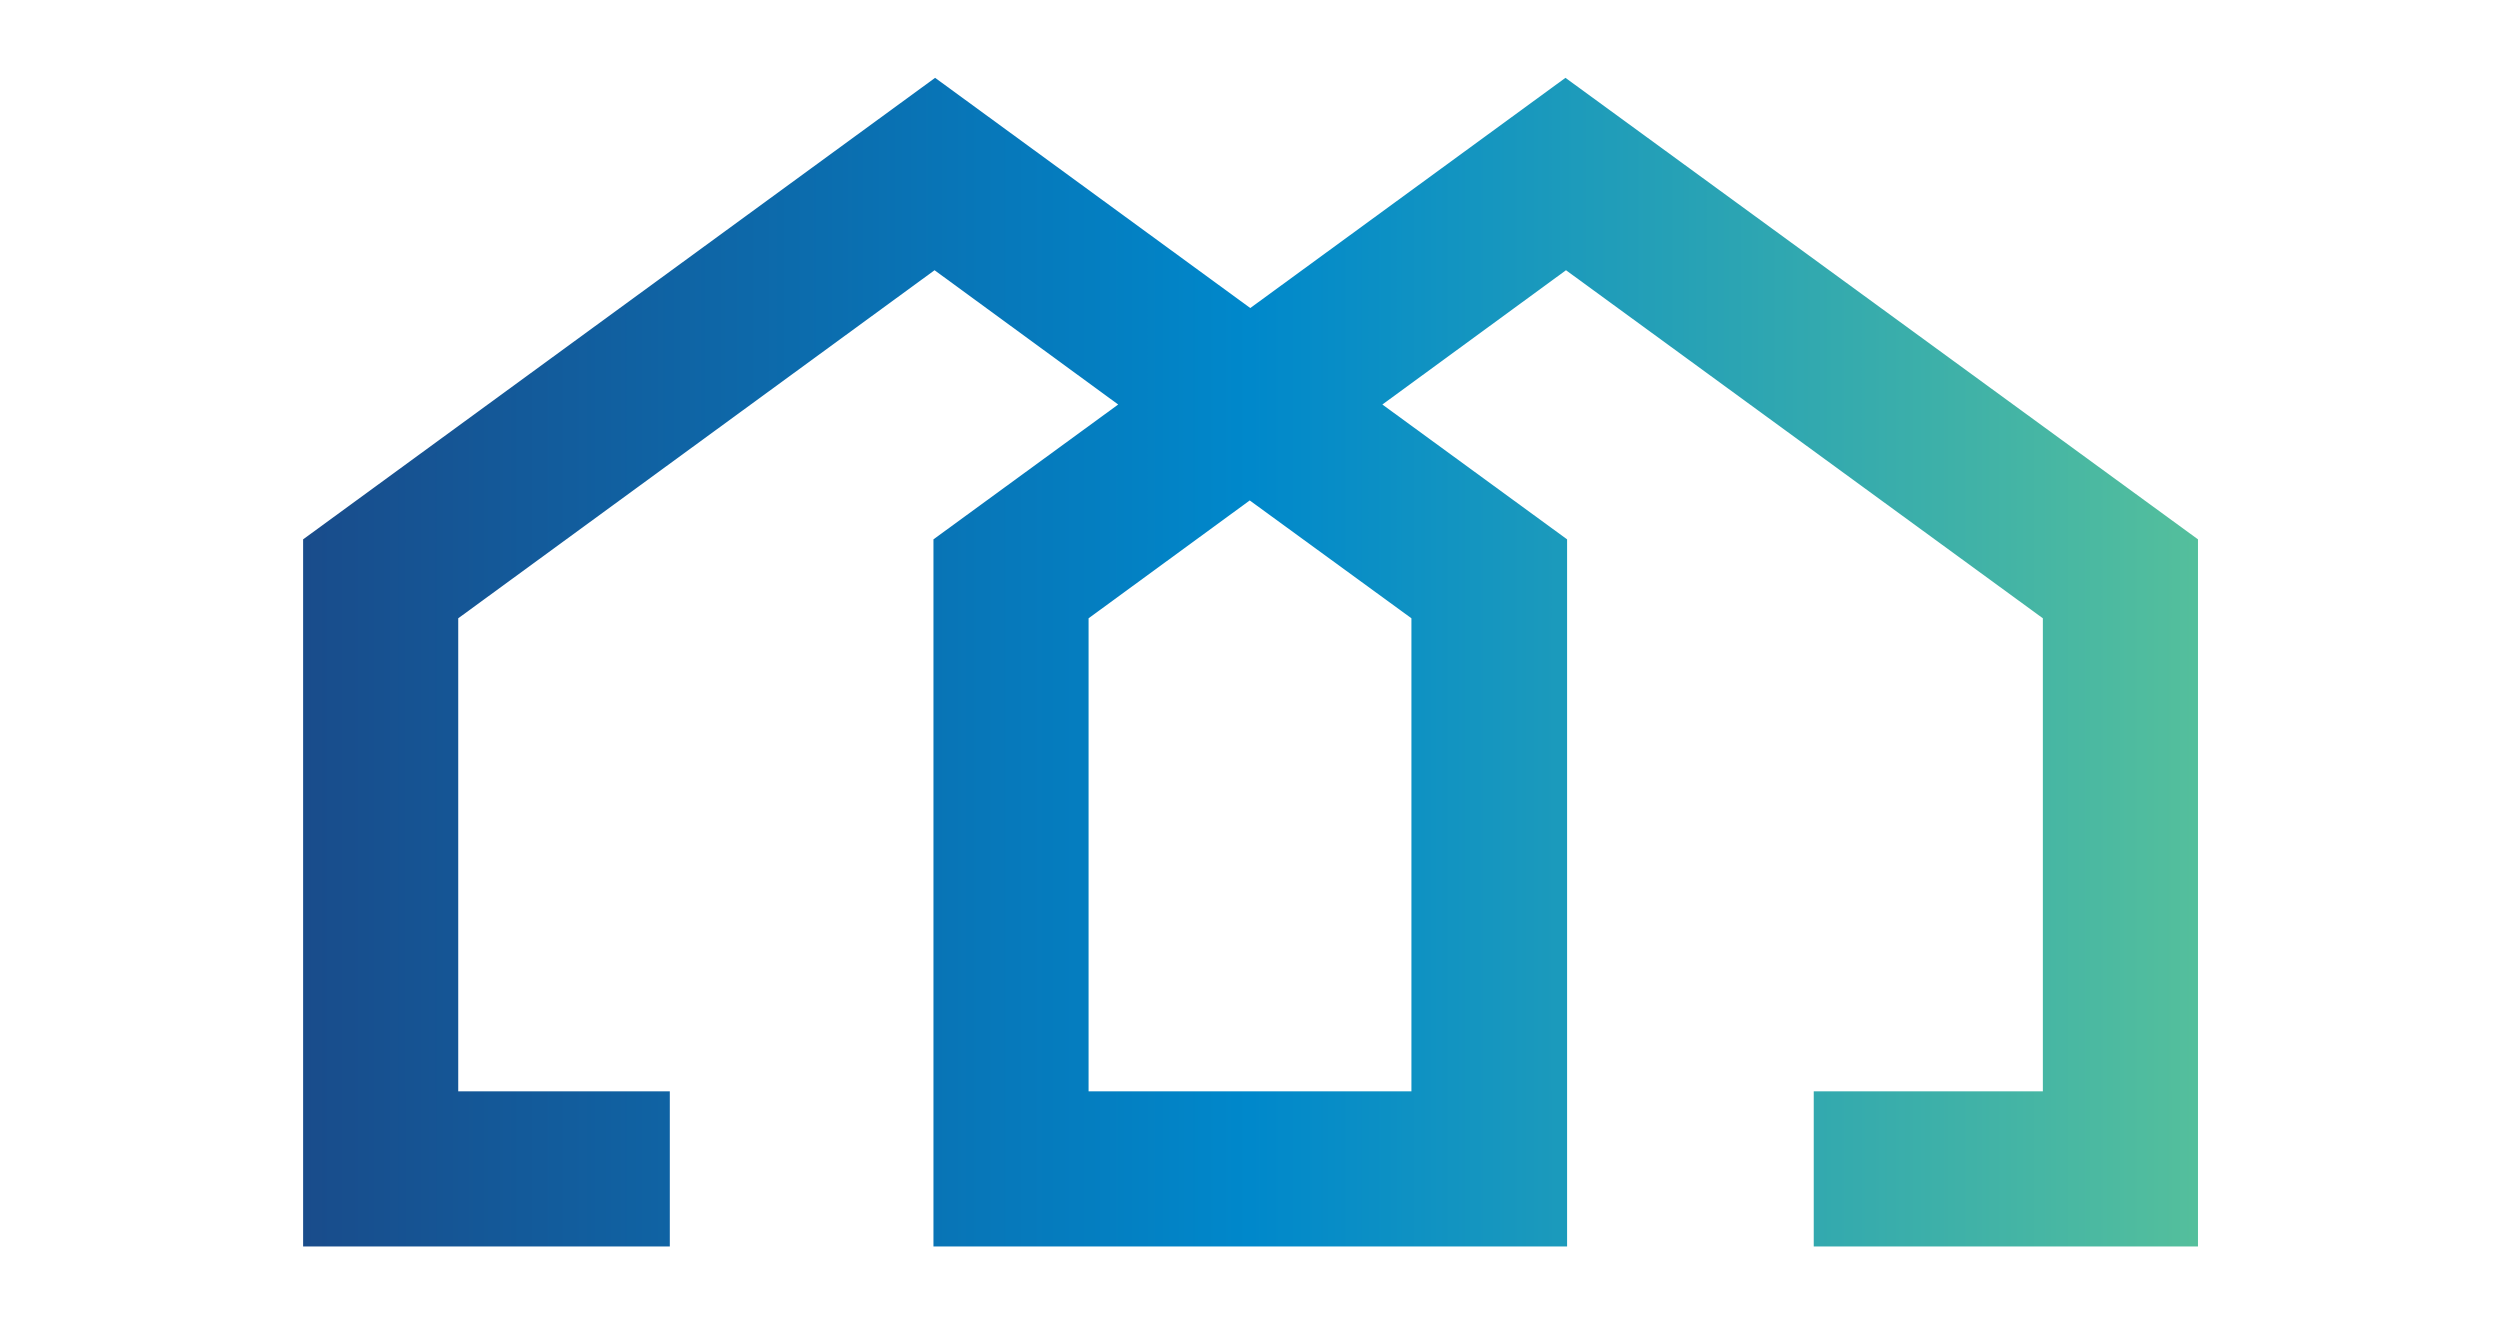 <?xml version="1.0" encoding="utf-8"?>
<!-- Generator: Adobe Illustrator 24.2.1, SVG Export Plug-In . SVG Version: 6.00 Build 0)  -->
<svg version="1.1" id="Layer_1" xmlns="http://www.w3.org/2000/svg" xmlns:xlink="http://www.w3.org/1999/xlink" x="0px" y="0px"
	 viewBox="0 0 456.1 241.7" style="enable-background:new 0 0 456.1 241.7;" xml:space="preserve">
<style type="text/css">
	.st0{fill:url(#SVGID_1_);}
</style>
<linearGradient id="SVGID_1_" gradientUnits="userSpaceOnUse" x1="55.258" y1="120.839" x2="400.871" y2="120.839">
	<stop  offset="0" style="stop-color:#194C8B"/>
	<stop  offset="0.5" style="stop-color:#0088CB"/>
	<stop  offset="1" style="stop-color:#54BF9C"/>
</linearGradient>
<path class="st0" d="M285.6,14.2l-57.5,42l-57.5-42L55.3,98.4v129h66.9v-28.3H83.6v-86.3l86.9-63.5L204,73.8l-33.7,24.6v129h45.5
	h35.1h35v-129l-33.7-24.6l33.5-24.5l87,63.5v86.3h-41.8v28.3h70.1v-129L285.6,14.2z M257.5,112.8v86.3h-6.7h-35.1h-17.1v-86.3
	l29.4-21.5L257.5,112.8z"/>
</svg>
